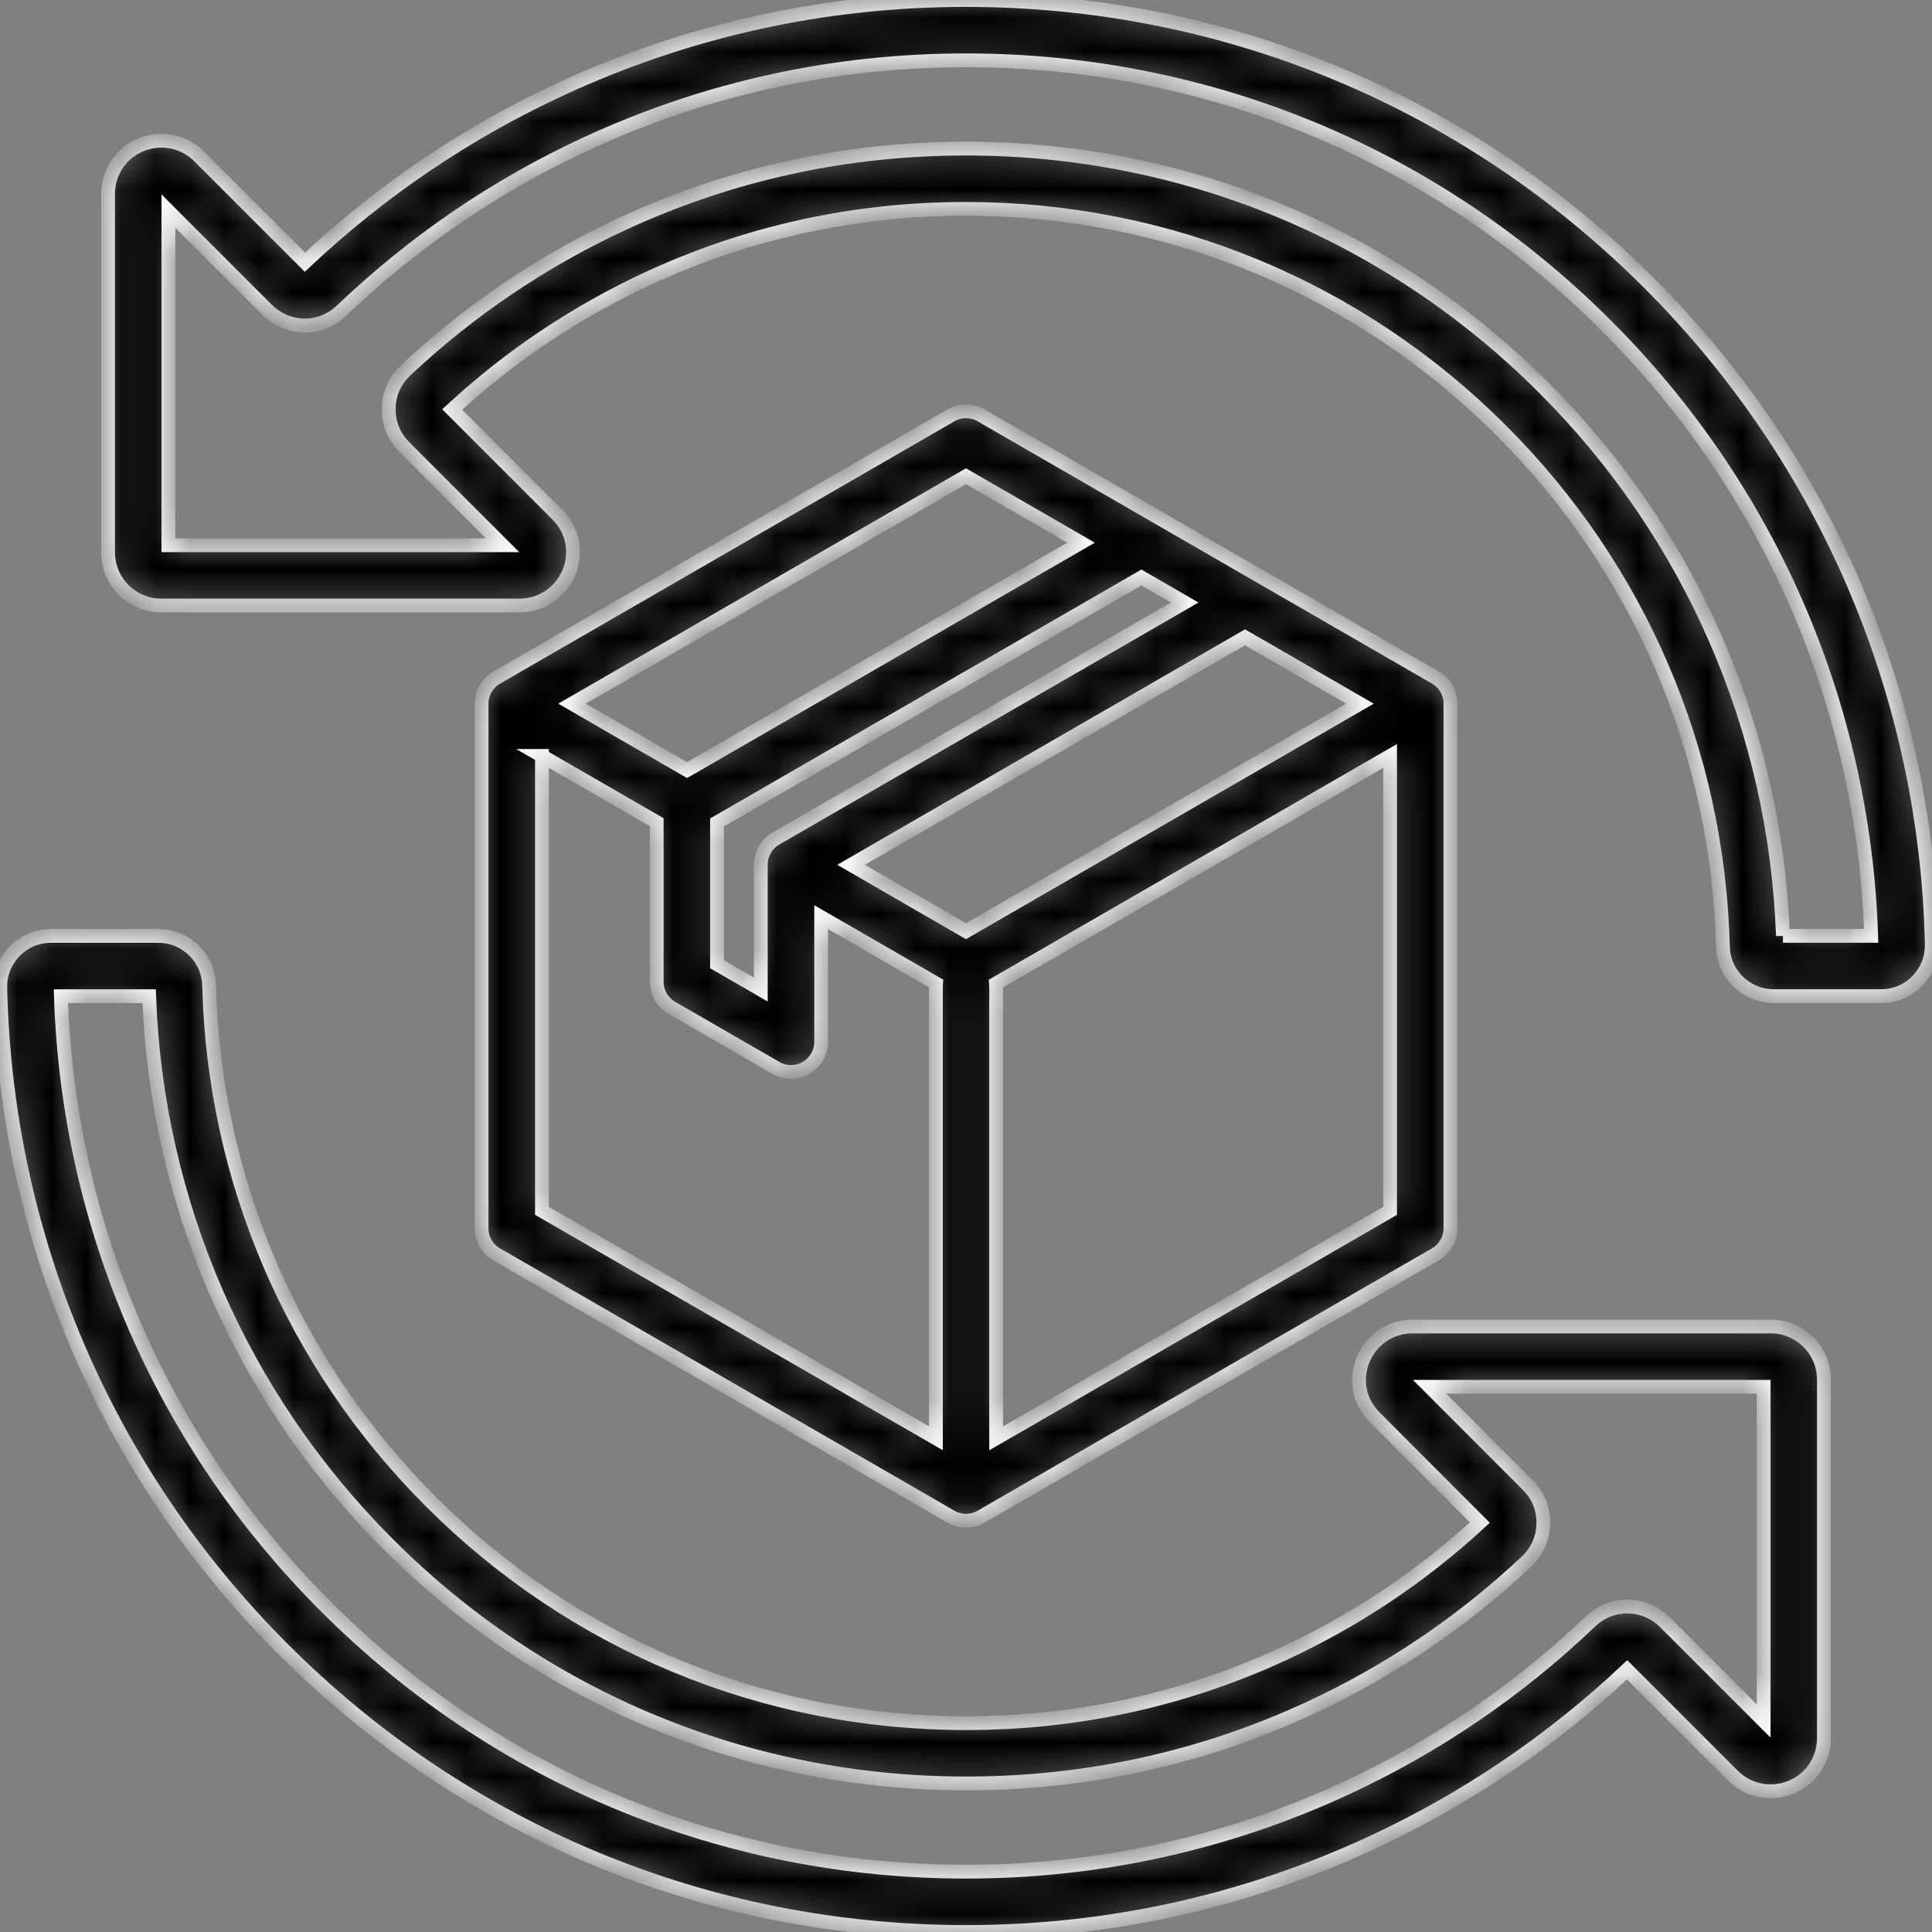 <?xml version="1.0" encoding="UTF-8"?>
<svg xmlns="http://www.w3.org/2000/svg" width="56" height="56" viewBox="0 0 56 56" fill="none">
  <rect x="0" y="0" width="56" height="56" fill="#808080" stroke="none"/>
  <mask id="path-1-inside-1_4185_56832" fill="white">
    <path d="M27.563 43.961C27.699 44.039 27.849 44.078 28 44.078C28.151 44.078 28.302 44.039 28.438 43.961L41.606 36.358C41.876 36.202 42.043 35.913 42.043 35.602V20.397C42.043 20.084 41.877 19.796 41.606 19.64L28.438 12.039C28.168 11.883 27.834 11.883 27.564 12.039L14.396 19.642C14.126 19.798 13.959 20.087 13.959 20.398V35.603C13.959 35.916 14.125 36.204 14.396 36.359L27.563 43.961ZM15.708 21.911L19.035 23.832V28.455C19.035 28.768 19.201 29.055 19.473 29.212L22.489 30.954C22.625 31.032 22.776 31.071 22.927 31.071C23.078 31.071 23.228 31.032 23.364 30.954C23.634 30.798 23.802 30.509 23.802 30.197V26.584L27.132 28.506C27.13 28.532 27.128 28.557 27.128 28.582V41.689L15.709 35.096V21.911H15.708ZM34.339 17.464L22.488 24.306C22.275 24.43 22.128 24.636 22.075 24.87C22.072 24.88 22.07 24.889 22.069 24.899C22.066 24.919 22.061 24.939 22.058 24.959C22.054 24.992 22.053 25.024 22.052 25.057V25.063V28.683L20.784 27.95V23.839L33.085 16.739L34.339 17.464ZM39.418 20.397L28 26.991L24.669 25.067L36.088 18.473L39.418 20.397ZM28.874 41.691V28.583C28.874 28.558 28.872 28.533 28.87 28.508L40.292 21.912V35.098L28.874 41.691ZM28 13.805L31.335 15.73L20.229 22.14L19.915 22.321L16.582 20.396L28 13.805ZM47.798 8.203C42.511 2.914 35.481 0 28 0C23.91 0 19.961 0.867 16.265 2.577C13.537 3.838 11.039 5.528 8.838 7.6L5.769 4.531C5.327 4.09 4.667 3.957 4.083 4.197C3.505 4.436 3.132 4.995 3.132 5.621V16.007C3.132 16.858 3.824 17.551 4.676 17.551H15.062C15.688 17.551 16.247 17.177 16.489 16.597C16.73 16.008 16.602 15.365 16.155 14.919L13.106 11.869C14.792 10.313 16.707 9.033 18.8 8.064C21.682 6.731 24.777 6.055 28 6.055C33.863 6.055 39.374 8.338 43.52 12.483C47.518 16.482 49.798 21.794 49.939 27.436C49.954 28.229 50.614 28.873 51.408 28.873H54.524C54.926 28.873 55.299 28.715 55.575 28.429C55.853 28.148 56 27.774 55.994 27.371C55.833 20.132 52.922 13.323 47.798 8.203ZM51.679 27.126C51.461 21.129 49.009 15.501 44.757 11.248C40.281 6.771 34.33 4.307 28 4.307C24.521 4.307 21.179 5.038 18.066 6.477C15.739 7.555 13.615 8.988 11.749 10.743C11.442 11.037 11.275 11.415 11.268 11.839C11.262 12.266 11.417 12.652 11.72 12.956L14.568 15.804H4.881V6.117L7.741 8.977C8.339 9.576 9.286 9.587 9.899 9.004C11.996 7.001 14.384 5.372 16.997 4.164C20.463 2.562 24.166 1.749 28 1.749C35.014 1.749 41.606 4.48 46.561 9.439C51.298 14.173 54.017 20.445 54.237 27.125H51.679V27.126ZM51.325 38.449H40.938C40.313 38.449 39.754 38.823 39.512 39.404C39.27 39.996 39.401 40.642 39.849 41.082L42.895 44.132C41.209 45.689 39.293 46.968 37.201 47.937C34.32 49.27 31.224 49.946 28 49.946C22.138 49.946 16.628 47.664 12.485 43.521C8.485 39.522 6.203 34.208 6.062 28.566C6.047 27.773 5.387 27.128 4.593 27.128H1.477C1.072 27.128 0.698 27.288 0.422 27.577C0.147 27.861 0 28.233 0.008 28.629C0.168 35.868 3.079 42.677 8.202 47.797C13.489 53.086 20.519 56 28 56C32.091 56 36.039 55.133 39.736 53.423C42.464 52.162 44.962 50.472 47.163 48.4L50.232 51.469C50.674 51.91 51.334 52.043 51.916 51.803C52.495 51.564 52.868 51.005 52.868 50.379V39.993C52.869 39.141 52.176 38.449 51.325 38.449ZM51.12 49.883L48.26 47.023C47.662 46.424 46.715 46.412 46.102 46.996C44.005 48.999 41.617 50.627 39.004 51.836C35.539 53.438 31.836 54.251 28.002 54.251C20.988 54.251 14.396 51.52 9.441 46.561C4.704 41.827 1.984 35.554 1.765 28.875H4.323C4.541 34.872 6.994 40.502 11.249 44.756C15.722 49.23 21.672 51.694 28.002 51.694C31.481 51.694 34.823 50.963 37.936 49.523C40.263 48.446 42.386 47.013 44.252 45.257C44.56 44.963 44.727 44.584 44.734 44.161C44.74 43.733 44.585 43.347 44.283 43.046L41.437 40.197H51.12V49.883Z"></path>
  </mask>
  <path d="M27.563 43.961C27.699 44.039 27.849 44.078 28 44.078C28.151 44.078 28.302 44.039 28.438 43.961L41.606 36.358C41.876 36.202 42.043 35.913 42.043 35.602V20.397C42.043 20.084 41.877 19.796 41.606 19.64L28.438 12.039C28.168 11.883 27.834 11.883 27.564 12.039L14.396 19.642C14.126 19.798 13.959 20.087 13.959 20.398V35.603C13.959 35.916 14.125 36.204 14.396 36.359L27.563 43.961ZM15.708 21.911L19.035 23.832V28.455C19.035 28.768 19.201 29.055 19.473 29.212L22.489 30.954C22.625 31.032 22.776 31.071 22.927 31.071C23.078 31.071 23.228 31.032 23.364 30.954C23.634 30.798 23.802 30.509 23.802 30.197V26.584L27.132 28.506C27.13 28.532 27.128 28.557 27.128 28.582V41.689L15.709 35.096V21.911H15.708ZM34.339 17.464L22.488 24.306C22.275 24.43 22.128 24.636 22.075 24.87C22.072 24.88 22.07 24.889 22.069 24.899C22.066 24.919 22.061 24.939 22.058 24.959C22.054 24.992 22.053 25.024 22.052 25.057V25.063V28.683L20.784 27.95V23.839L33.085 16.739L34.339 17.464ZM39.418 20.397L28 26.991L24.669 25.067L36.088 18.473L39.418 20.397ZM28.874 41.691V28.583C28.874 28.558 28.872 28.533 28.87 28.508L40.292 21.912V35.098L28.874 41.691ZM28 13.805L31.335 15.73L20.229 22.14L19.915 22.321L16.582 20.396L28 13.805ZM47.798 8.203C42.511 2.914 35.481 0 28 0C23.91 0 19.961 0.867 16.265 2.577C13.537 3.838 11.039 5.528 8.838 7.6L5.769 4.531C5.327 4.09 4.667 3.957 4.083 4.197C3.505 4.436 3.132 4.995 3.132 5.621V16.007C3.132 16.858 3.824 17.551 4.676 17.551H15.062C15.688 17.551 16.247 17.177 16.489 16.597C16.73 16.008 16.602 15.365 16.155 14.919L13.106 11.869C14.792 10.313 16.707 9.033 18.8 8.064C21.682 6.731 24.777 6.055 28 6.055C33.863 6.055 39.374 8.338 43.52 12.483C47.518 16.482 49.798 21.794 49.939 27.436C49.954 28.229 50.614 28.873 51.408 28.873H54.524C54.926 28.873 55.299 28.715 55.575 28.429C55.853 28.148 56 27.774 55.994 27.371C55.833 20.132 52.922 13.323 47.798 8.203ZM51.679 27.126C51.461 21.129 49.009 15.501 44.757 11.248C40.281 6.771 34.33 4.307 28 4.307C24.521 4.307 21.179 5.038 18.066 6.477C15.739 7.555 13.615 8.988 11.749 10.743C11.442 11.037 11.275 11.415 11.268 11.839C11.262 12.266 11.417 12.652 11.72 12.956L14.568 15.804H4.881V6.117L7.741 8.977C8.339 9.576 9.286 9.587 9.899 9.004C11.996 7.001 14.384 5.372 16.997 4.164C20.463 2.562 24.166 1.749 28 1.749C35.014 1.749 41.606 4.48 46.561 9.439C51.298 14.173 54.017 20.445 54.237 27.125H51.679V27.126ZM51.325 38.449H40.938C40.313 38.449 39.754 38.823 39.512 39.404C39.27 39.996 39.401 40.642 39.849 41.082L42.895 44.132C41.209 45.689 39.293 46.968 37.201 47.937C34.32 49.27 31.224 49.946 28 49.946C22.138 49.946 16.628 47.664 12.485 43.521C8.485 39.522 6.203 34.208 6.062 28.566C6.047 27.773 5.387 27.128 4.593 27.128H1.477C1.072 27.128 0.698 27.288 0.422 27.577C0.147 27.861 0 28.233 0.008 28.629C0.168 35.868 3.079 42.677 8.202 47.797C13.489 53.086 20.519 56 28 56C32.091 56 36.039 55.133 39.736 53.423C42.464 52.162 44.962 50.472 47.163 48.4L50.232 51.469C50.674 51.91 51.334 52.043 51.916 51.803C52.495 51.564 52.868 51.005 52.868 50.379V39.993C52.869 39.141 52.176 38.449 51.325 38.449ZM51.12 49.883L48.26 47.023C47.662 46.424 46.715 46.412 46.102 46.996C44.005 48.999 41.617 50.627 39.004 51.836C35.539 53.438 31.836 54.251 28.002 54.251C20.988 54.251 14.396 51.52 9.441 46.561C4.704 41.827 1.984 35.554 1.765 28.875H4.323C4.541 34.872 6.994 40.502 11.249 44.756C15.722 49.23 21.672 51.694 28.002 51.694C31.481 51.694 34.823 50.963 37.936 49.523C40.263 48.446 42.386 47.013 44.252 45.257C44.56 44.963 44.727 44.584 44.734 44.161C44.74 43.733 44.585 43.347 44.283 43.046L41.437 40.197H51.12V49.883Z" fill="black" stroke="white" stroke-width="0.4" mask="url(#path-1-inside-1_4185_56832)"></path>
</svg>
